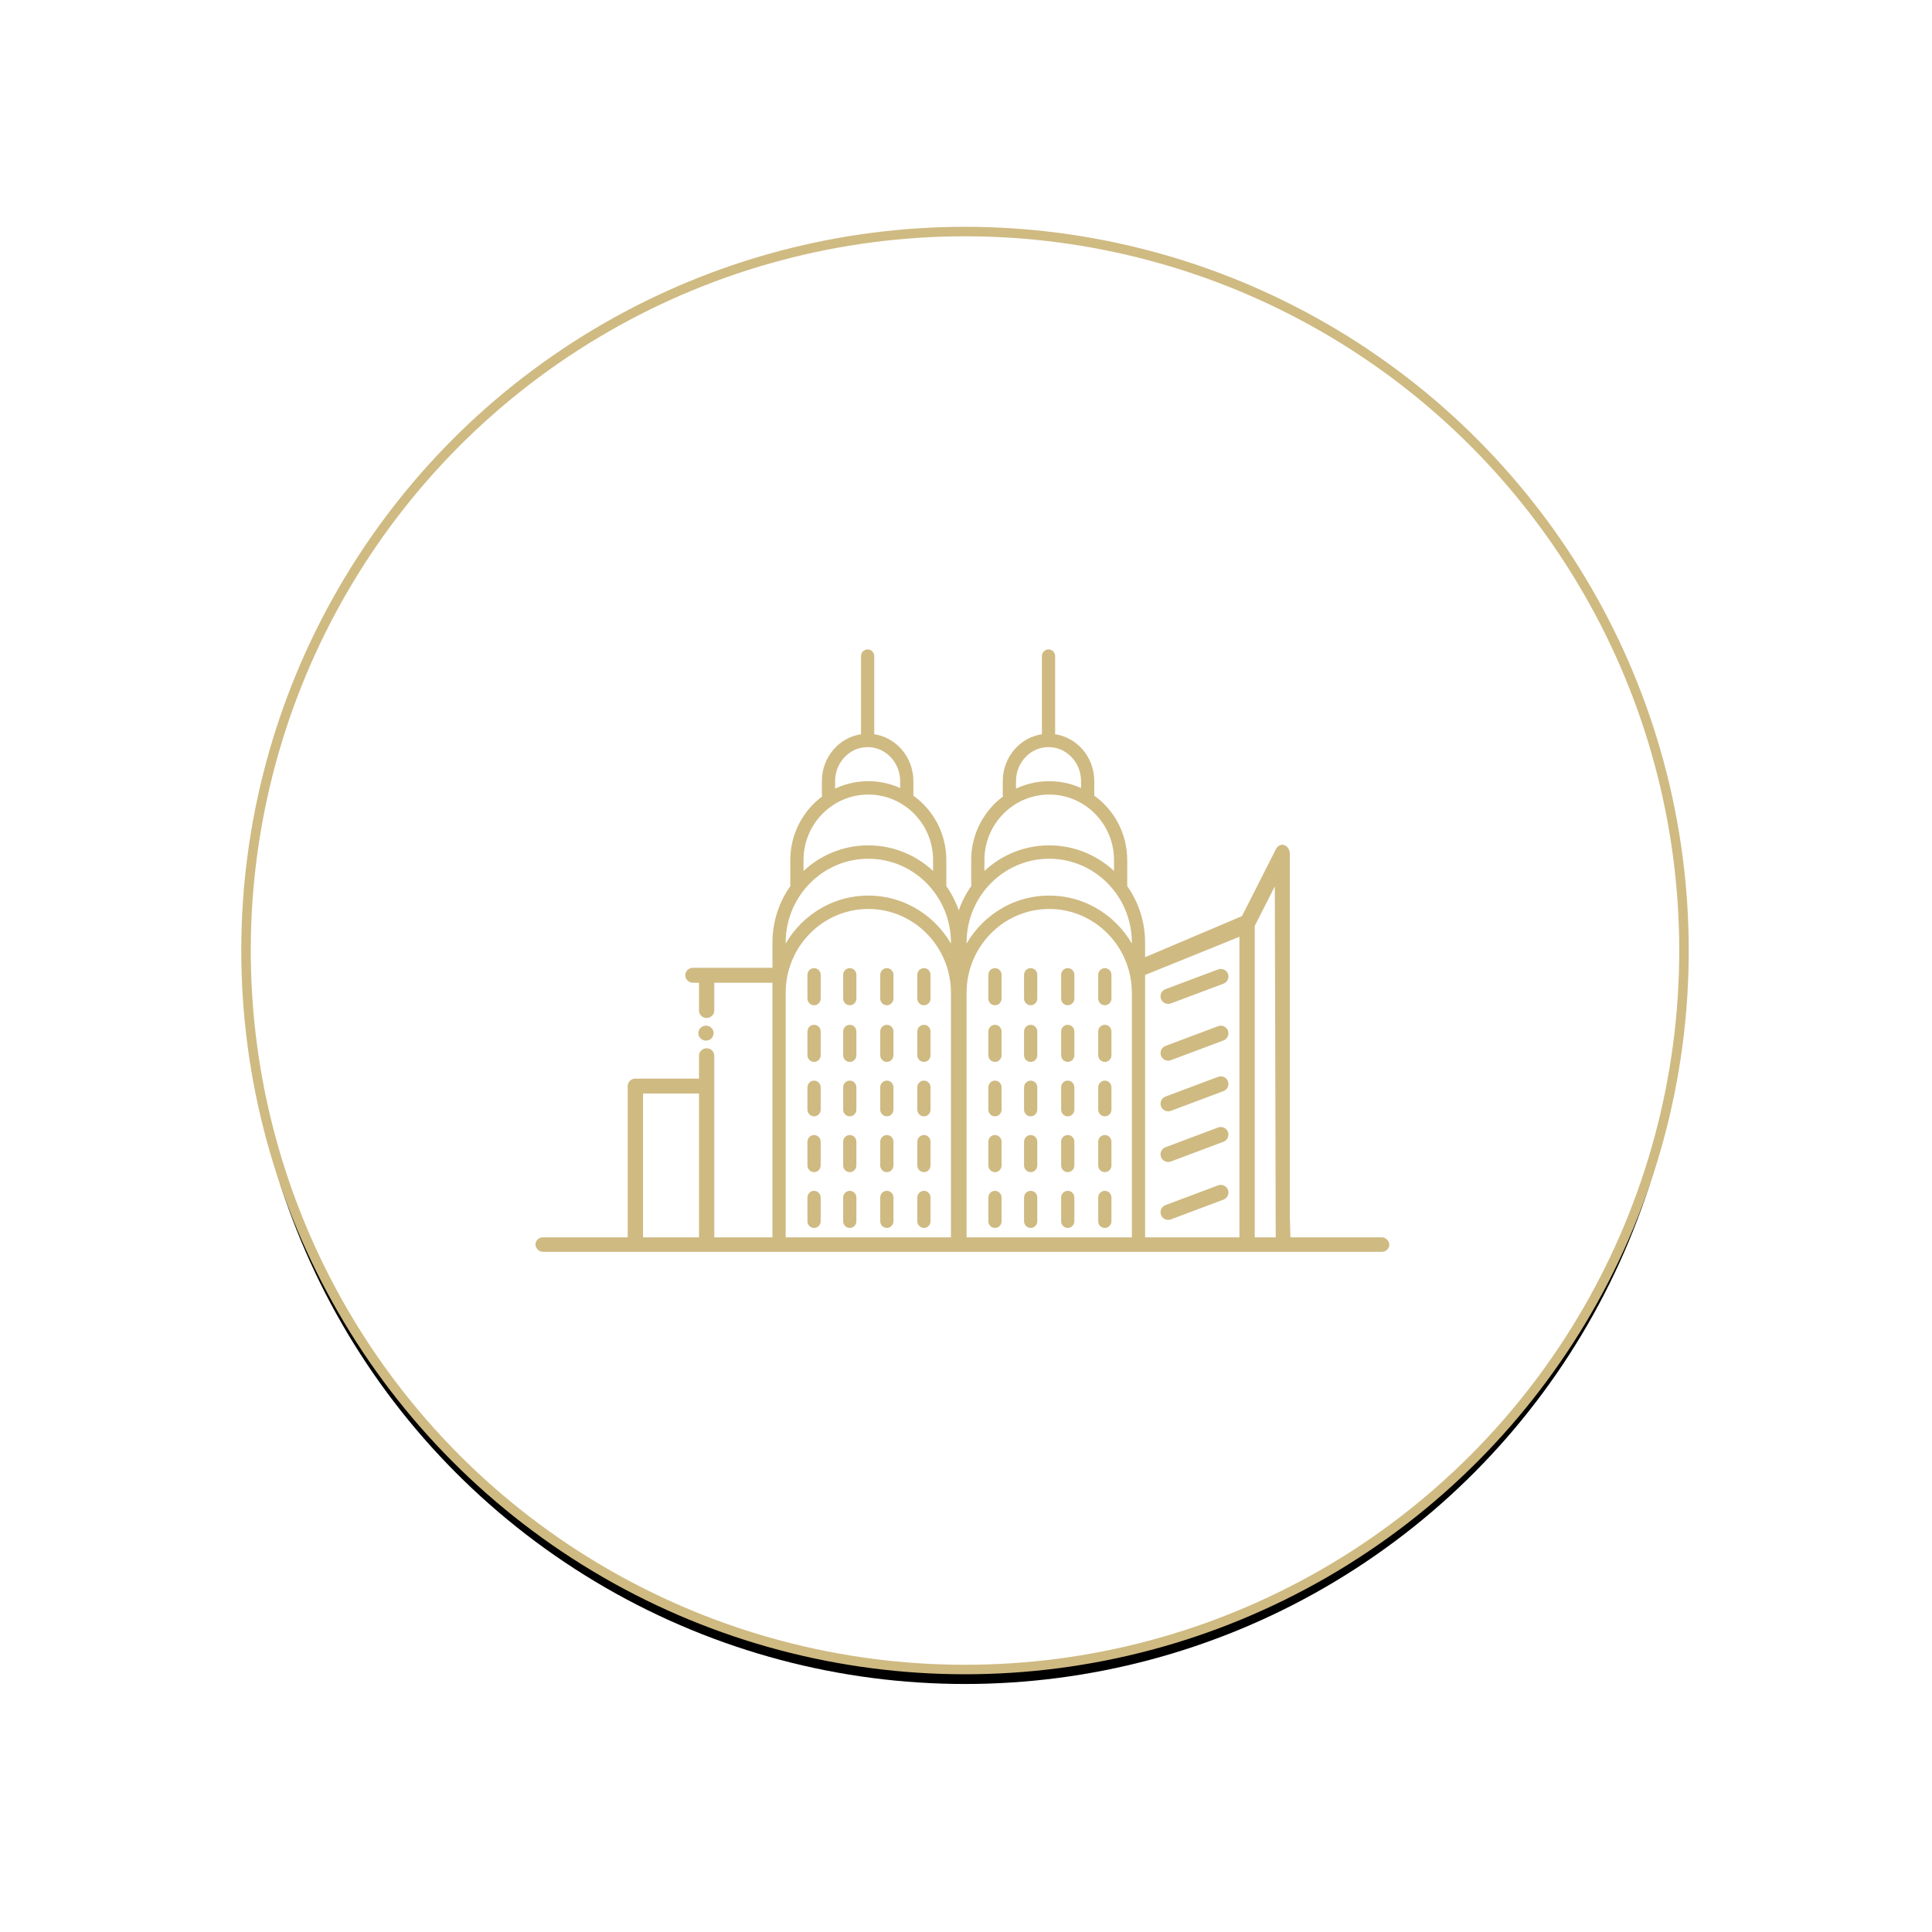<?xml version="1.0" encoding="UTF-8"?>
<svg width="267px" height="267px" viewBox="0 0 267 267" version="1.1" xmlns="http://www.w3.org/2000/svg" xmlns:xlink="http://www.w3.org/1999/xlink">
    <!-- Generator: Sketch 56 (81588) - https://sketch.com -->
    <title>Media City</title>
    <desc>Created with Sketch.</desc>
    <defs>
        <circle id="path-1" cx="99.363" cy="99.363" r="99.363"></circle>
        <filter x="-26.5%" y="-25.5%" width="153.0%" height="153.0%" filterUnits="objectBoundingBox" id="filter-2">
            <feMorphology radius="0.657" operator="dilate" in="SourceAlpha" result="shadowSpreadOuter1"></feMorphology>
            <feOffset dx="0" dy="2" in="shadowSpreadOuter1" result="shadowOffsetOuter1"></feOffset>
            <feGaussianBlur stdDeviation="17" in="shadowOffsetOuter1" result="shadowBlurOuter1"></feGaussianBlur>
            <feComposite in="shadowBlurOuter1" in2="SourceAlpha" operator="out" result="shadowBlurOuter1"></feComposite>
            <feColorMatrix values="0 0 0 0 0.812   0 0 0 0 0.729   0 0 0 0 0.51  0 0 0 0.274 0" type="matrix" in="shadowBlurOuter1"></feColorMatrix>
        </filter>
        <filter x="-0.3%" y="-0.3%" width="100.6%" height="100.6%" filterUnits="objectBoundingBox" id="filter-3">
            <feGaussianBlur stdDeviation="0" in="SourceGraphic"></feGaussianBlur>
        </filter>
    </defs>
    <g id="Page-1" stroke="none" stroke-width="1" fill="none" fill-rule="evenodd">
        <g id="Icons/Nearby" transform="translate(-618, -1257)">
            <g id="Media-City" transform="translate(652, 1289)">
                <g id="Group-Copy-3">
                    <g id="Oval-Copy-10">
                        <use fill="black" fill-opacity="1" filter="url(#filter-2)" xlink:href="#path-1"></use>
                        <use stroke="#CFBA82" stroke-width="1.313" fill="#FFFFFF" fill-rule="evenodd" xlink:href="#path-1"></use>
                    </g>
                </g>
                <g id="Group-2" transform="translate(40, 58)" fill="#CFBA82">
                    <path d="M13,81 L13,60.094 C13,59.662 13.362,59.312 13.807,59.312 L22.849,59.312 L22.849,55.901 C22.849,55.47 23.21,55.12 23.656,55.12 C24.102,55.12 24.464,55.47 24.464,55.901 L24.464,81 L22.849,81 L22.849,60.875 L14.615,60.875 L14.615,81 L13,81 Z M33,81 L33,48.265 L33,45.562 L24.464,45.562 L24.464,49.651 C24.464,50.083 24.102,50.432 23.656,50.432 C23.21,50.432 22.849,50.083 22.849,49.651 L22.849,45.562 L21.759,45.562 C21.313,45.562 20.952,45.213 20.952,44.781 C20.952,44.35 21.313,44 21.759,44 L23.656,44 L33,44 L33,40.286 C33,37.359 33.937,34.654 35.523,32.464 C35.487,32.381 35.467,32.289 35.467,32.192 L35.467,28.866 C35.467,25.27 37.226,22.091 39.92,20.161 C39.864,20.062 39.832,19.947 39.832,19.825 L39.832,17.951 C39.832,14.707 42.197,12.032 45.241,11.688 L45.241,0.675 C45.241,0.302 45.538,-8.8817842e-15 45.905,-8.8817842e-15 C46.272,-8.8817842e-15 46.569,0.302 46.569,0.675 L46.569,11.688 C49.614,12.032 51.978,14.707 51.978,17.951 L51.978,20.039 C51.978,20.056 51.978,20.072 51.976,20.088 C54.729,22.011 56.533,25.225 56.533,28.866 L56.533,32.542 C57.407,33.768 58.08,35.153 58.5,36.645 C58.929,35.121 59.621,33.709 60.523,32.464 C60.487,32.381 60.467,32.289 60.467,32.192 L60.467,28.866 C60.467,25.27 62.226,22.091 64.92,20.161 C64.864,20.062 64.832,19.947 64.832,19.825 L64.832,17.951 C64.832,14.707 67.197,12.032 70.241,11.688 L70.241,0.675 C70.241,0.302 70.538,-8.8817842e-15 70.905,-8.8817842e-15 C71.272,-8.8817842e-15 71.569,0.302 71.569,0.675 L71.569,11.688 C74.614,12.032 76.978,14.707 76.978,17.951 L76.978,20.039 C76.978,20.056 76.978,20.072 76.976,20.088 C79.729,22.011 81.533,25.225 81.533,28.866 L81.533,32.542 C83.085,34.718 84,37.393 84,40.286 L84,42.661 L97.824,36.8 L102.555,27.463 C102.986,26.612 104,27.011 104,28.031 L104,78.286 C104,78.471 104.064,79.823 104.084,81 L102.553,81 L102.424,31.452 L99.154,37.906 L99.154,81 L97.538,81 L97.538,39.093 L84,44.571 L84,48.504 L84,81 L82.672,81 L82.672,49.781 L82.672,47.228 C82.672,40.678 77.446,35.369 71,35.369 C64.554,35.369 59.328,40.678 59.328,47.228 L59.328,49.303 L59.328,81 L57.672,81 L57.672,49.781 L57.672,47.228 C57.672,40.678 52.446,35.369 46,35.369 C39.554,35.369 34.328,40.678 34.328,47.228 L34.328,49.303 L34.328,81 L33,81 Z M41.161,19.396 C42.61,18.636 44.255,18.207 46,18.207 C47.669,18.207 49.247,18.6 50.65,19.299 L50.65,17.951 C50.65,15.214 48.522,13.001 45.905,13.001 C43.288,13.001 41.161,15.214 41.161,17.951 L41.161,19.396 Z M36.796,30.958 C39.149,28.561 42.404,27.077 46,27.077 C49.596,27.077 52.851,28.561 55.204,30.958 L55.204,28.866 C55.204,23.725 51.084,19.557 46,19.557 C40.916,19.557 36.796,23.725 36.796,28.866 L36.796,30.958 Z M57.672,41.404 L57.672,40.286 C57.672,33.736 52.446,28.427 46,28.427 C39.554,28.427 34.328,33.736 34.328,40.286 L34.328,41.404 C36.447,37.029 40.877,34.019 46,34.019 C51.123,34.019 55.553,37.029 57.672,41.404 Z M37.839,44.721 C37.839,44.348 38.137,44.046 38.504,44.046 C38.87,44.046 39.168,44.348 39.168,44.721 L39.168,47.999 C39.168,48.372 38.87,48.674 38.504,48.674 C38.137,48.674 37.839,48.372 37.839,47.999 L37.839,44.721 Z M42.774,44.721 C42.774,44.348 43.071,44.046 43.438,44.046 C43.805,44.046 44.102,44.348 44.102,44.721 L44.102,47.999 C44.102,48.372 43.805,48.674 43.438,48.674 C43.071,48.674 42.774,48.372 42.774,47.999 L42.774,44.721 Z M47.898,44.721 C47.898,44.348 48.195,44.046 48.562,44.046 C48.929,44.046 49.226,44.348 49.226,44.721 L49.226,47.999 C49.226,48.372 48.929,48.674 48.562,48.674 C48.195,48.674 47.898,48.372 47.898,47.999 L47.898,44.721 Z M53.022,44.721 C53.022,44.348 53.319,44.046 53.686,44.046 C54.053,44.046 54.35,44.348 54.35,44.721 L54.35,47.999 C54.35,48.372 54.053,48.674 53.686,48.674 C53.319,48.674 53.022,48.372 53.022,47.999 L53.022,44.721 Z M37.839,52.552 C37.839,52.179 38.137,51.877 38.504,51.877 C38.87,51.877 39.168,52.179 39.168,52.552 L39.168,55.83 C39.168,56.203 38.87,56.505 38.504,56.505 C38.137,56.505 37.839,56.203 37.839,55.83 L37.839,52.552 Z M42.774,52.552 C42.774,52.179 43.071,51.877 43.438,51.877 C43.805,51.877 44.102,52.179 44.102,52.552 L44.102,55.83 C44.102,56.203 43.805,56.505 43.438,56.505 C43.071,56.505 42.774,56.203 42.774,55.83 L42.774,52.552 Z M47.898,52.552 C47.898,52.179 48.195,51.877 48.562,51.877 C48.929,51.877 49.226,52.179 49.226,52.552 L49.226,55.83 C49.226,56.203 48.929,56.505 48.562,56.505 C48.195,56.505 47.898,56.203 47.898,55.83 L47.898,52.552 Z M53.022,52.552 C53.022,52.179 53.319,51.877 53.686,51.877 C54.053,51.877 54.35,52.179 54.35,52.552 L54.35,55.83 C54.35,56.203 54.053,56.505 53.686,56.505 C53.319,56.505 53.022,56.203 53.022,55.83 L53.022,52.552 Z M37.839,60.265 C37.839,59.892 38.137,59.59 38.504,59.59 C38.87,59.59 39.168,59.892 39.168,60.265 L39.168,63.35 C39.168,63.723 38.87,64.025 38.504,64.025 C38.137,64.025 37.839,63.723 37.839,63.35 L37.839,60.265 Z M42.774,60.265 C42.774,59.892 43.071,59.59 43.438,59.59 C43.805,59.59 44.102,59.892 44.102,60.265 L44.102,63.35 C44.102,63.723 43.805,64.025 43.438,64.025 C43.071,64.025 42.774,63.723 42.774,63.35 L42.774,60.265 Z M47.898,60.265 C47.898,59.892 48.195,59.59 48.562,59.59 C48.929,59.59 49.226,59.892 49.226,60.265 L49.226,63.35 C49.226,63.723 48.929,64.025 48.562,64.025 C48.195,64.025 47.898,63.723 47.898,63.35 L47.898,60.265 Z M53.022,60.265 C53.022,59.892 53.319,59.59 53.686,59.59 C54.053,59.59 54.35,59.892 54.35,60.265 L54.35,63.35 C54.35,63.723 54.053,64.025 53.686,64.025 C53.319,64.025 53.022,63.723 53.022,63.35 L53.022,60.265 Z M37.839,67.785 C37.839,67.413 38.137,67.11 38.504,67.11 C38.87,67.11 39.168,67.413 39.168,67.785 L39.168,71.063 C39.168,71.436 38.87,71.738 38.504,71.738 C38.137,71.738 37.839,71.436 37.839,71.063 L37.839,67.785 Z M42.774,67.785 C42.774,67.413 43.071,67.11 43.438,67.11 C43.805,67.11 44.102,67.413 44.102,67.785 L44.102,71.063 C44.102,71.436 43.805,71.738 43.438,71.738 C43.071,71.738 42.774,71.436 42.774,71.063 L42.774,67.785 Z M47.898,67.785 C47.898,67.413 48.195,67.11 48.562,67.11 C48.929,67.11 49.226,67.413 49.226,67.785 L49.226,71.063 C49.226,71.436 48.929,71.738 48.562,71.738 C48.195,71.738 47.898,71.436 47.898,71.063 L47.898,67.785 Z M53.022,67.785 C53.022,67.413 53.319,67.11 53.686,67.11 C54.053,67.11 54.35,67.413 54.35,67.785 L54.35,71.063 C54.35,71.436 54.053,71.738 53.686,71.738 C53.319,71.738 53.022,71.436 53.022,71.063 L53.022,67.785 Z M37.839,75.498 C37.839,75.126 38.137,74.823 38.504,74.823 C38.87,74.823 39.168,75.126 39.168,75.498 L39.168,78.776 C39.168,79.149 38.87,79.451 38.504,79.451 C38.137,79.451 37.839,79.149 37.839,78.776 L37.839,75.498 Z M42.774,75.498 C42.774,75.126 43.071,74.823 43.438,74.823 C43.805,74.823 44.102,75.126 44.102,75.498 L44.102,78.776 C44.102,79.149 43.805,79.451 43.438,79.451 C43.071,79.451 42.774,79.149 42.774,78.776 L42.774,75.498 Z M47.898,75.498 C47.898,75.126 48.195,74.823 48.562,74.823 C48.929,74.823 49.226,75.126 49.226,75.498 L49.226,78.776 C49.226,79.149 48.929,79.451 48.562,79.451 C48.195,79.451 47.898,79.149 47.898,78.776 L47.898,75.498 Z M53.022,75.498 C53.022,75.126 53.319,74.823 53.686,74.823 C54.053,74.823 54.35,75.126 54.35,75.498 L54.35,78.776 C54.35,79.149 54.053,79.451 53.686,79.451 C53.319,79.451 53.022,79.149 53.022,78.776 L53.022,75.498 Z M66.161,19.396 C67.61,18.636 69.255,18.207 71,18.207 C72.669,18.207 74.247,18.6 75.65,19.299 L75.65,17.951 C75.65,15.214 73.522,13.001 70.905,13.001 C68.288,13.001 66.161,15.214 66.161,17.951 L66.161,19.396 Z M61.796,30.958 C64.149,28.561 67.404,27.077 71,27.077 C74.596,27.077 77.851,28.561 80.204,30.958 L80.204,28.866 C80.204,23.725 76.084,19.557 71,19.557 C65.916,19.557 61.796,23.725 61.796,28.866 L61.796,30.958 Z M82.672,41.404 L82.672,40.286 C82.672,33.736 77.446,28.427 71,28.427 C64.554,28.427 59.328,33.736 59.328,40.286 L59.328,41.404 C61.447,37.029 65.877,34.019 71,34.019 C76.123,34.019 80.553,37.029 82.672,41.404 Z M62.839,44.721 C62.839,44.348 63.137,44.046 63.504,44.046 C63.87,44.046 64.168,44.348 64.168,44.721 L64.168,47.999 C64.168,48.372 63.87,48.674 63.504,48.674 C63.137,48.674 62.839,48.372 62.839,47.999 L62.839,44.721 Z M67.774,44.721 C67.774,44.348 68.071,44.046 68.438,44.046 C68.805,44.046 69.102,44.348 69.102,44.721 L69.102,47.999 C69.102,48.372 68.805,48.674 68.438,48.674 C68.071,48.674 67.774,48.372 67.774,47.999 L67.774,44.721 Z M72.898,44.721 C72.898,44.348 73.195,44.046 73.562,44.046 C73.929,44.046 74.226,44.348 74.226,44.721 L74.226,47.999 C74.226,48.372 73.929,48.674 73.562,48.674 C73.195,48.674 72.898,48.372 72.898,47.999 L72.898,44.721 Z M78.022,44.721 C78.022,44.348 78.319,44.046 78.686,44.046 C79.053,44.046 79.35,44.348 79.35,44.721 L79.35,47.999 C79.35,48.372 79.053,48.674 78.686,48.674 C78.319,48.674 78.022,48.372 78.022,47.999 L78.022,44.721 Z M62.839,52.552 C62.839,52.179 63.137,51.877 63.504,51.877 C63.87,51.877 64.168,52.179 64.168,52.552 L64.168,55.83 C64.168,56.203 63.87,56.505 63.504,56.505 C63.137,56.505 62.839,56.203 62.839,55.83 L62.839,52.552 Z M67.774,52.552 C67.774,52.179 68.071,51.877 68.438,51.877 C68.805,51.877 69.102,52.179 69.102,52.552 L69.102,55.83 C69.102,56.203 68.805,56.505 68.438,56.505 C68.071,56.505 67.774,56.203 67.774,55.83 L67.774,52.552 Z M72.898,52.552 C72.898,52.179 73.195,51.877 73.562,51.877 C73.929,51.877 74.226,52.179 74.226,52.552 L74.226,55.83 C74.226,56.203 73.929,56.505 73.562,56.505 C73.195,56.505 72.898,56.203 72.898,55.83 L72.898,52.552 Z M78.022,52.552 C78.022,52.179 78.319,51.877 78.686,51.877 C79.053,51.877 79.35,52.179 79.35,52.552 L79.35,55.83 C79.35,56.203 79.053,56.505 78.686,56.505 C78.319,56.505 78.022,56.203 78.022,55.83 L78.022,52.552 Z M62.839,60.265 C62.839,59.892 63.137,59.59 63.504,59.59 C63.87,59.59 64.168,59.892 64.168,60.265 L64.168,63.35 C64.168,63.723 63.87,64.025 63.504,64.025 C63.137,64.025 62.839,63.723 62.839,63.35 L62.839,60.265 Z M67.774,60.265 C67.774,59.892 68.071,59.59 68.438,59.59 C68.805,59.59 69.102,59.892 69.102,60.265 L69.102,63.35 C69.102,63.723 68.805,64.025 68.438,64.025 C68.071,64.025 67.774,63.723 67.774,63.35 L67.774,60.265 Z M72.898,60.265 C72.898,59.892 73.195,59.59 73.562,59.59 C73.929,59.59 74.226,59.892 74.226,60.265 L74.226,63.35 C74.226,63.723 73.929,64.025 73.562,64.025 C73.195,64.025 72.898,63.723 72.898,63.35 L72.898,60.265 Z M78.022,60.265 C78.022,59.892 78.319,59.59 78.686,59.59 C79.053,59.59 79.35,59.892 79.35,60.265 L79.35,63.35 C79.35,63.723 79.053,64.025 78.686,64.025 C78.319,64.025 78.022,63.723 78.022,63.35 L78.022,60.265 Z M62.839,67.785 C62.839,67.413 63.137,67.11 63.504,67.11 C63.87,67.11 64.168,67.413 64.168,67.785 L64.168,71.063 C64.168,71.436 63.87,71.738 63.504,71.738 C63.137,71.738 62.839,71.436 62.839,71.063 L62.839,67.785 Z M67.774,67.785 C67.774,67.413 68.071,67.11 68.438,67.11 C68.805,67.11 69.102,67.413 69.102,67.785 L69.102,71.063 C69.102,71.436 68.805,71.738 68.438,71.738 C68.071,71.738 67.774,71.436 67.774,71.063 L67.774,67.785 Z M72.898,67.785 C72.898,67.413 73.195,67.11 73.562,67.11 C73.929,67.11 74.226,67.413 74.226,67.785 L74.226,71.063 C74.226,71.436 73.929,71.738 73.562,71.738 C73.195,71.738 72.898,71.436 72.898,71.063 L72.898,67.785 Z M78.022,67.785 C78.022,67.413 78.319,67.11 78.686,67.11 C79.053,67.11 79.35,67.413 79.35,67.785 L79.35,71.063 C79.35,71.436 79.053,71.738 78.686,71.738 C78.319,71.738 78.022,71.436 78.022,71.063 L78.022,67.785 Z M62.839,75.498 C62.839,75.126 63.137,74.823 63.504,74.823 C63.87,74.823 64.168,75.126 64.168,75.498 L64.168,78.776 C64.168,79.149 63.87,79.451 63.504,79.451 C63.137,79.451 62.839,79.149 62.839,78.776 L62.839,75.498 Z M67.774,75.498 C67.774,75.126 68.071,74.823 68.438,74.823 C68.805,74.823 69.102,75.126 69.102,75.498 L69.102,78.776 C69.102,79.149 68.805,79.451 68.438,79.451 C68.071,79.451 67.774,79.149 67.774,78.776 L67.774,75.498 Z M72.898,75.498 C72.898,75.126 73.195,74.823 73.562,74.823 C73.929,74.823 74.226,75.126 74.226,75.498 L74.226,78.776 C74.226,79.149 73.929,79.451 73.562,79.451 C73.195,79.451 72.898,79.149 72.898,78.776 L72.898,75.498 Z M78.022,75.498 C78.022,75.126 78.319,74.823 78.686,74.823 C79.053,74.823 79.35,75.126 79.35,75.498 L79.35,78.776 C79.35,79.149 79.053,79.451 78.686,79.451 C78.319,79.451 78.022,79.149 78.022,78.776 L78.022,75.498 Z M87.728,48.437 C87.31,48.594 86.844,48.384 86.687,47.97 C86.529,47.555 86.74,47.092 87.157,46.935 L94.426,44.207 C94.844,44.05 95.31,44.26 95.467,44.674 C95.625,45.089 95.414,45.552 94.997,45.709 L87.728,48.437 Z M87.728,56.282 C87.31,56.439 86.844,56.229 86.687,55.815 C86.529,55.4 86.74,54.937 87.157,54.78 L94.426,52.052 C94.844,51.895 95.31,52.105 95.467,52.519 C95.625,52.934 95.414,53.397 94.997,53.554 L87.728,56.282 Z M87.728,63.282 C87.31,63.439 86.844,63.229 86.687,62.815 C86.529,62.4 86.74,61.937 87.157,61.78 L94.426,59.052 C94.844,58.895 95.31,59.105 95.467,59.519 C95.625,59.934 95.414,60.397 94.997,60.554 L87.728,63.282 Z M87.728,70.282 C87.31,70.439 86.844,70.229 86.687,69.815 C86.529,69.4 86.74,68.937 87.157,68.78 L94.426,66.052 C94.844,65.895 95.31,66.105 95.467,66.519 C95.625,66.934 95.414,67.397 94.997,67.554 L87.728,70.282 Z M87.728,78.282 C87.31,78.439 86.844,78.229 86.687,77.815 C86.529,77.4 86.74,76.937 87.157,76.78 L94.426,74.052 C94.844,73.895 95.31,74.105 95.467,74.519 C95.625,74.934 95.414,75.397 94.997,75.554 L87.728,78.282 Z M23.565,53.557 C23.353,53.557 23.144,53.474 22.994,53.328 C22.844,53.183 22.758,52.981 22.758,52.776 C22.758,52.57 22.844,52.369 22.994,52.223 C23.144,52.078 23.353,51.995 23.565,51.995 C23.777,51.995 23.986,52.078 24.136,52.223 C24.286,52.37 24.372,52.57 24.372,52.776 C24.372,52.981 24.286,53.183 24.136,53.328 C23.986,53.474 23.777,53.557 23.565,53.557 Z" id="Combined-Shape" stroke="#CFBA82" stroke-width="0.5" fill-rule="nonzero" filter="url(#filter-3)"></path>
                    <rect id="Rectangle" x="0" y="81" width="118" height="2" rx="1"></rect>
                </g>
            </g>
        </g>
    </g>
</svg>